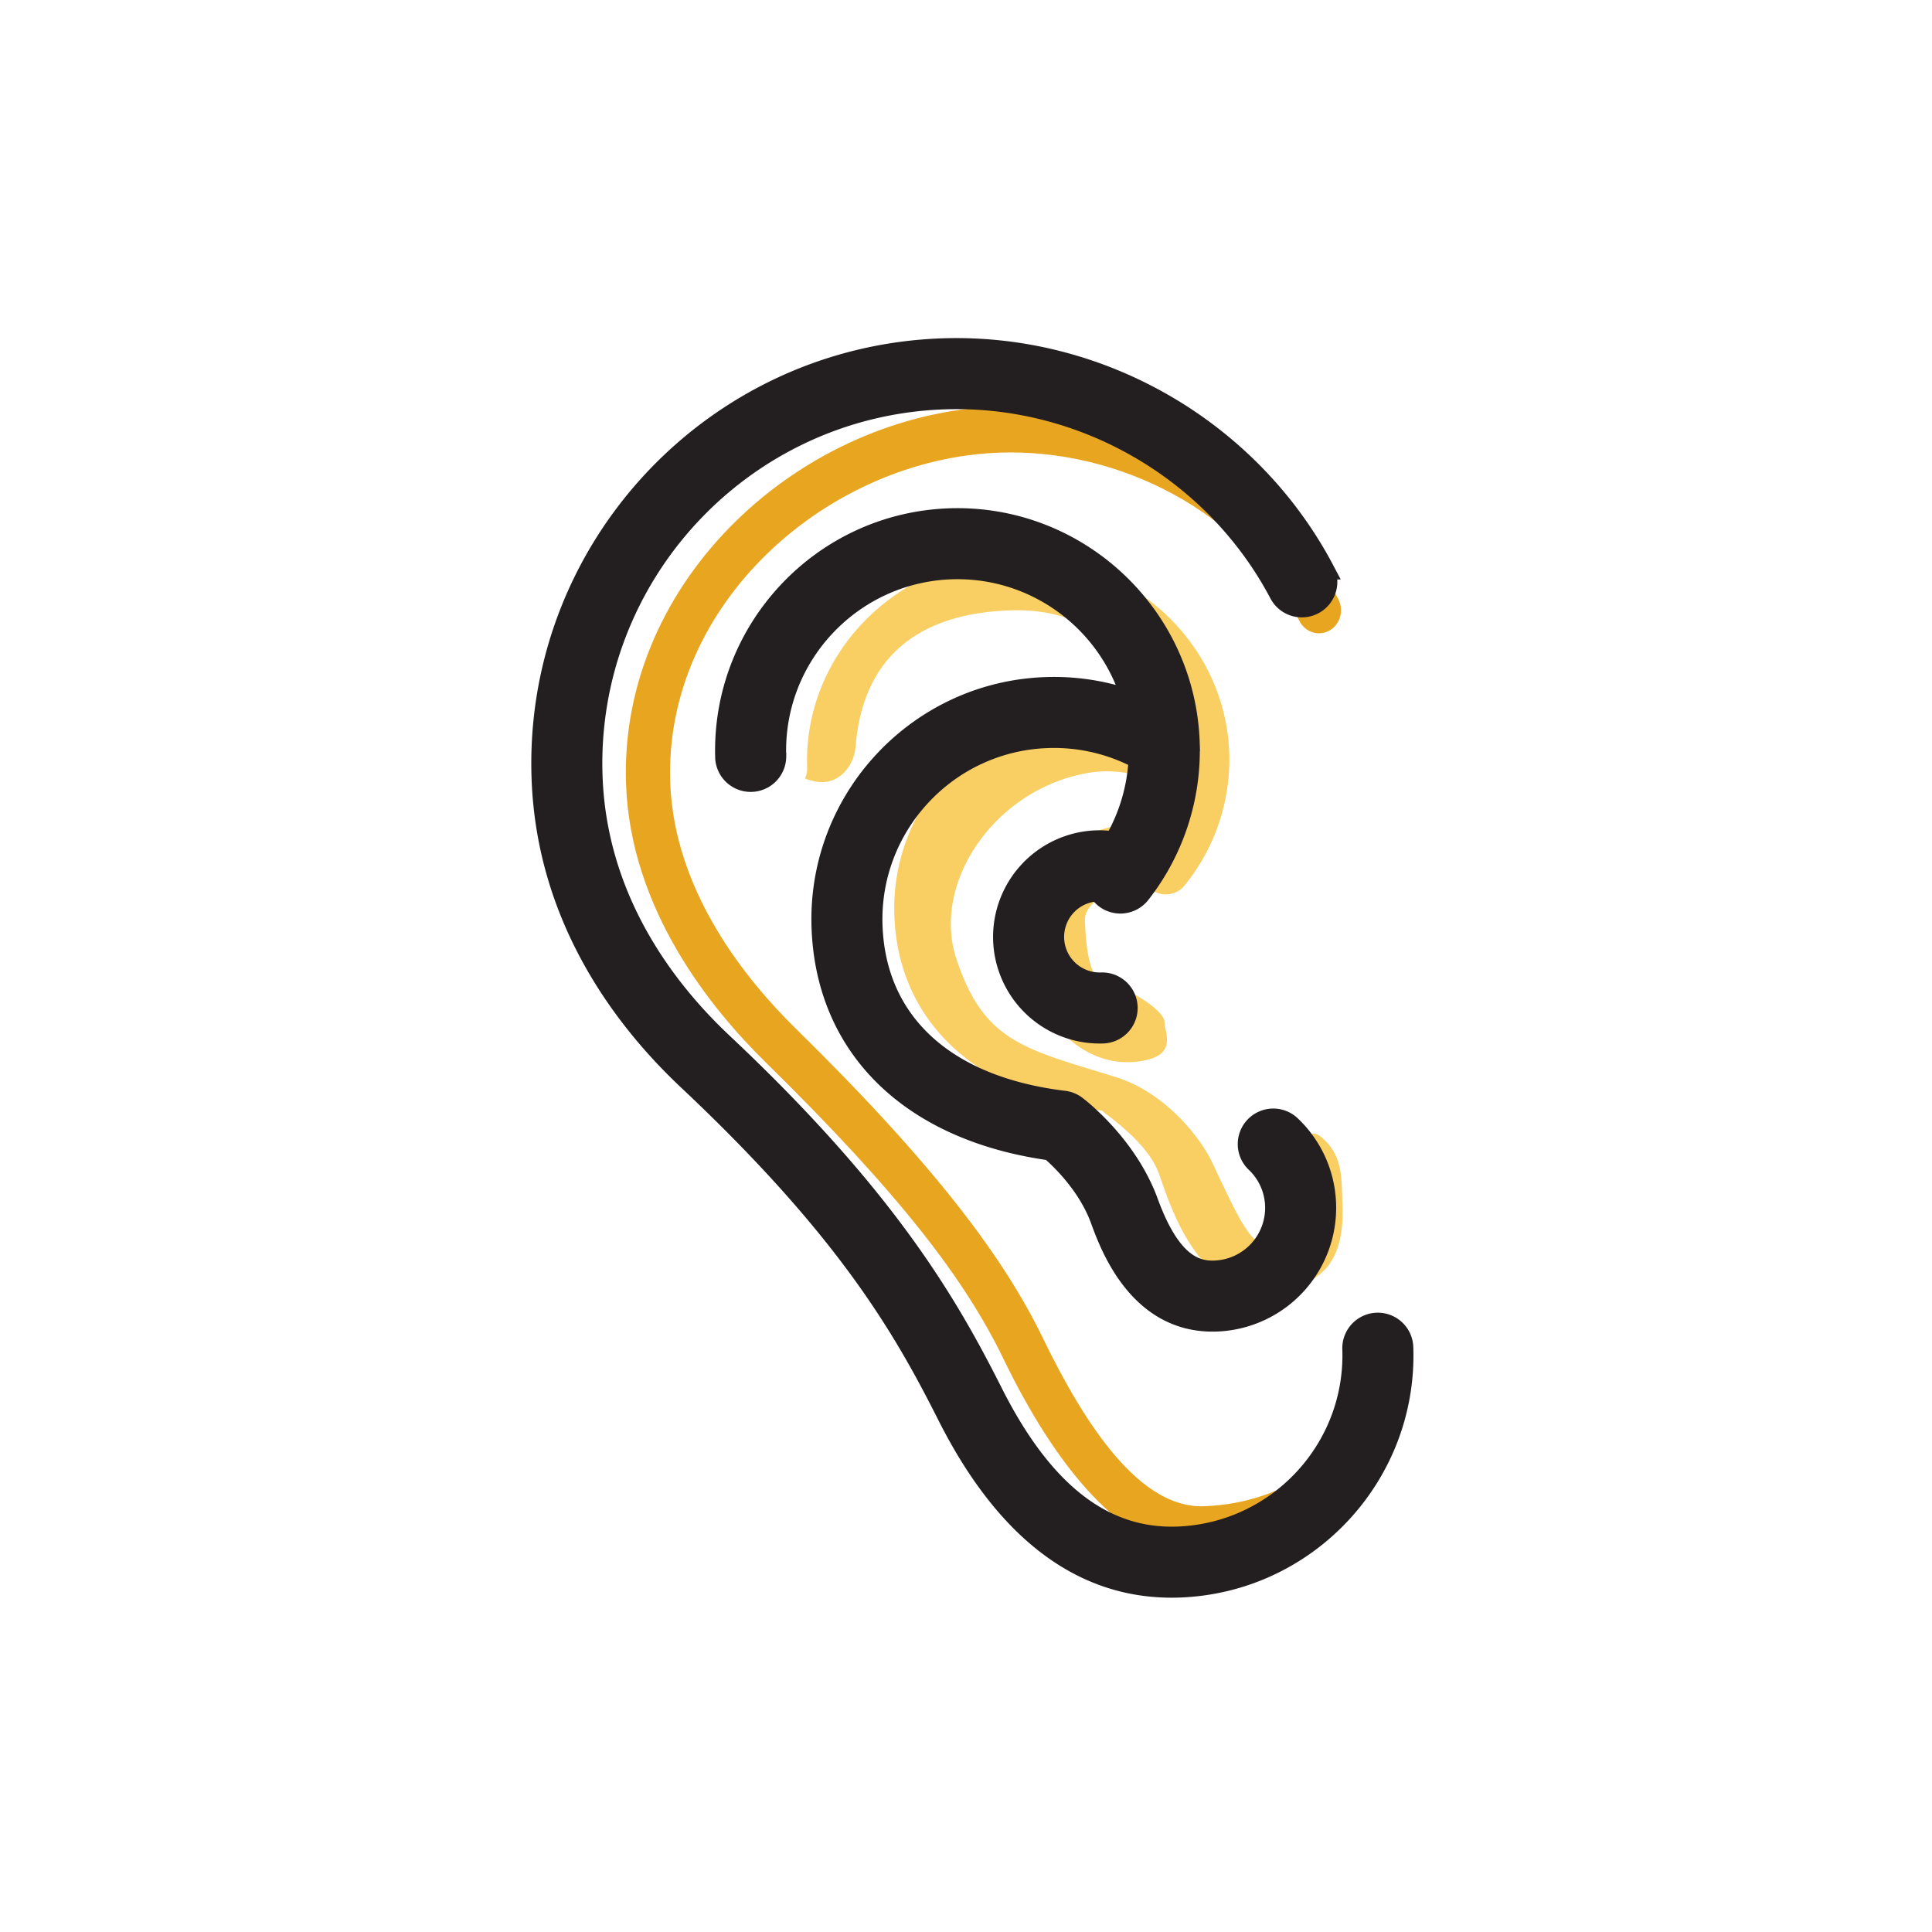 <svg xmlns="http://www.w3.org/2000/svg" viewBox="0 0 100 100"><g fill-rule="evenodd" fill="none"><path fill-rule="nonzero" fill="#E8A51F" d="M51.673 21.04c7.004-.24 14.324 3.513 17.605 9.99.296.584.082 1.304-.476 1.612-.558.306-1.251.082-1.546-.502-2.874-5.671-9.368-8.924-15.5-8.713-8.88.305-17.383 7.794-17.066 17.057.195 5.69 3.976 10.28 6.503 12.76C48.497 60.412 52.014 65.2 53.98 69.26c2.222 4.593 5.05 8.815 8.32 8.703 4.415-.151 8.493-2.921 8.335-7.527-.022-.659.47-1.21 1.103-1.233.63-.02 1.161.495 1.184 1.154.203 5.922-4.864 9.798-10.54 9.992-4.195.145-7.814-4.583-10.445-10.018-1.963-4.056-5.278-8.447-12.311-15.35-2.84-2.787-7-7.916-7.223-14.418-.364-10.58 9.13-19.174 19.269-19.523"></path><path fill-rule="nonzero" fill="#F9CE62" d="M67.344 58.864c.64-.156.656-.362 1.145.079 1.044.94.948 2.127.996 3.505.097 2.847-1.06 4.264-4.01 4.365-3.666.126-5.06-4.93-5.504-6.102-.583-1.544-2.426-2.8-2.937-3.228-6.547-.869-10.554-4.63-10.742-10.112-.2-5.81 4.539-10.706 10.562-10.913 1.378-.048 1.335.137 2.612.57-1.06-3.51-3.238-5.57-7.198-5.434-4.685.16-7.605 2.374-7.986 7.062-.086 1.059-.962 2.095-2.215 1.763-.648-.172-.267-.042-.289-.688-.2-5.812 4.539-10.708 10.562-10.915 6.024-.206 11.086 4.354 11.286 10.164a10.333 10.333 0 0 1-2.325 6.864c-.23.284-.569.437-.915.45a1.236 1.236 0 0 1-.79-.248 1.15 1.15 0 0 1-.277-.304H59.3c-1.17.04-3.182.766-3.144 1.895.039 1.13.166 3.43 1.336 3.39.671-.023 2.76 1.22 2.784 1.867.021.646.674 1.731-1.23 2.03-3.63.567-5.892-3.444-6.054-5.358-.58-6.893 5.63-6.952 6.412-7.017.25-.546.536-1.971.528-2.058 0 0-1.651-.829-3.63-.482-4.831.844-8.082 5.685-6.81 9.59 1.417 4.345 3.548 4.692 8.221 6.137 2.705.836 4.481 3.278 5.01 4.393 1.278 2.693 1.932 4.22 2.814 4.315 1.296.139 2.129-1.755.99-2.797-.556-.51-.812-2.383.817-2.783"></path><path fill="#231F20" d="M68.566 29.492a1.338 1.338 0 1 1-2.367 1.249c-3.351-6.353-10.151-10.3-17.325-10.053-10.384.357-18.543 9.094-18.186 19.479.219 6.378 3.78 11.026 6.73 13.8 8.532 8.025 11.69 13.55 13.983 18.098 2.591 5.143 5.711 7.58 9.535 7.45 5.163-.18 9.22-4.522 9.042-9.686a1.338 1.338 0 1 1 2.675-.092c.229 6.639-4.987 12.224-11.625 12.452-4.907.168-8.95-2.832-12.018-8.92-2.29-4.543-5.212-9.626-13.426-17.352-3.316-3.119-7.322-8.368-7.571-15.658-.408-11.86 8.91-21.84 20.77-22.247 8.191-.28 15.958 4.226 19.783 11.48Zm-6.97 8.944a12.05 12.05 0 0 1-2.552 7.836 1.339 1.339 0 0 1-1.879.229 1.33 1.33 0 0 1-.304-.347h-.021a2.343 2.343 0 0 0-2.26 2.42 2.343 2.343 0 0 0 2.42 2.26 1.338 1.338 0 0 1 .092 2.676 5.024 5.024 0 0 1-5.188-4.843 5.025 5.025 0 0 1 4.844-5.189c.309-.01.613.01.913.055a9.36 9.36 0 0 0 1.253-4.239 9.327 9.327 0 0 0-4.692-1.074c-5.163.177-9.219 4.522-9.043 9.684.173 5.015 3.778 8.313 9.892 9.052.232.028.454.116.641.256.107.081 2.644 2.002 3.742 5.008 1.166 3.189 2.437 3.559 3.415 3.526a3.23 3.23 0 0 0 3.112-3.333 3.206 3.206 0 0 0-1.022-2.248 1.339 1.339 0 0 1 1.827-1.956 5.857 5.857 0 0 1 1.87 4.112 5.908 5.908 0 0 1-5.696 6.1c-4.04.139-5.53-3.941-6.02-5.283-.645-1.764-2.019-3.086-2.582-3.575-7.217-1.004-11.638-5.305-11.853-11.567-.228-6.638 4.987-12.224 11.625-12.45 1.52-.053 3.014.178 4.421.676-1.172-4.011-4.95-6.885-9.314-6.737-5.163.179-9.22 4.522-9.042 9.686a1.34 1.34 0 0 1-2.675.092c-.228-6.638 4.986-12.225 11.624-12.453 6.638-.227 12.225 4.988 12.453 11.626Z"></path><path stroke-linecap="round" stroke="#231F20" d="M68.566 29.492a1.338 1.338 0 1 1-2.367 1.249c-3.351-6.353-10.151-10.3-17.325-10.053-10.384.357-18.543 9.094-18.186 19.479.219 6.378 3.78 11.026 6.73 13.8 8.532 8.025 11.69 13.55 13.983 18.098 2.591 5.143 5.711 7.58 9.535 7.45 5.163-.18 9.22-4.522 9.042-9.686a1.338 1.338 0 1 1 2.675-.092c.229 6.639-4.987 12.224-11.625 12.452-4.907.168-8.95-2.832-12.018-8.92-2.29-4.543-5.212-9.626-13.426-17.352-3.316-3.119-7.322-8.368-7.571-15.658-.408-11.86 8.91-21.84 20.77-22.247 8.191-.28 15.958 4.226 19.783 11.48Zm-6.97 8.944a12.05 12.05 0 0 1-2.552 7.836 1.339 1.339 0 0 1-1.879.229 1.33 1.33 0 0 1-.304-.347h-.021 0a2.343 2.343 0 0 0-2.26 2.42 2.343 2.343 0 0 0 2.42 2.26 1.338 1.338 0 0 1 .092 2.676 5.024 5.024 0 0 1-5.188-4.843 5.025 5.025 0 0 1 4.844-5.189c.309-.01.613.01.913.055a9.36 9.36 0 0 0 1.253-4.239 9.327 9.327 0 0 0-4.692-1.074c-5.163.177-9.219 4.522-9.043 9.684.173 5.015 3.778 8.313 9.892 9.052.232.028.454.116.641.256.107.081 2.644 2.002 3.742 5.008 1.166 3.189 2.437 3.559 3.415 3.526a3.23 3.23 0 0 0 3.112-3.333 3.206 3.206 0 0 0-1.022-2.248 1.339 1.339 0 0 1 1.827-1.956 5.857 5.857 0 0 1 1.87 4.112 5.908 5.908 0 0 1-5.696 6.1c-4.04.139-5.53-3.941-6.02-5.283-.645-1.764-2.019-3.086-2.582-3.575-7.217-1.004-11.638-5.305-11.853-11.567-.228-6.638 4.987-12.224 11.625-12.45 1.52-.053 3.014.178 4.421.676-1.172-4.011-4.95-6.885-9.314-6.737-5.163.179-9.22 4.522-9.042 9.686a1.34 1.34 0 0 1-2.675.092c-.228-6.638 4.986-12.225 11.624-12.453 6.638-.227 12.225 4.988 12.453 11.626Z"></path></g></svg>